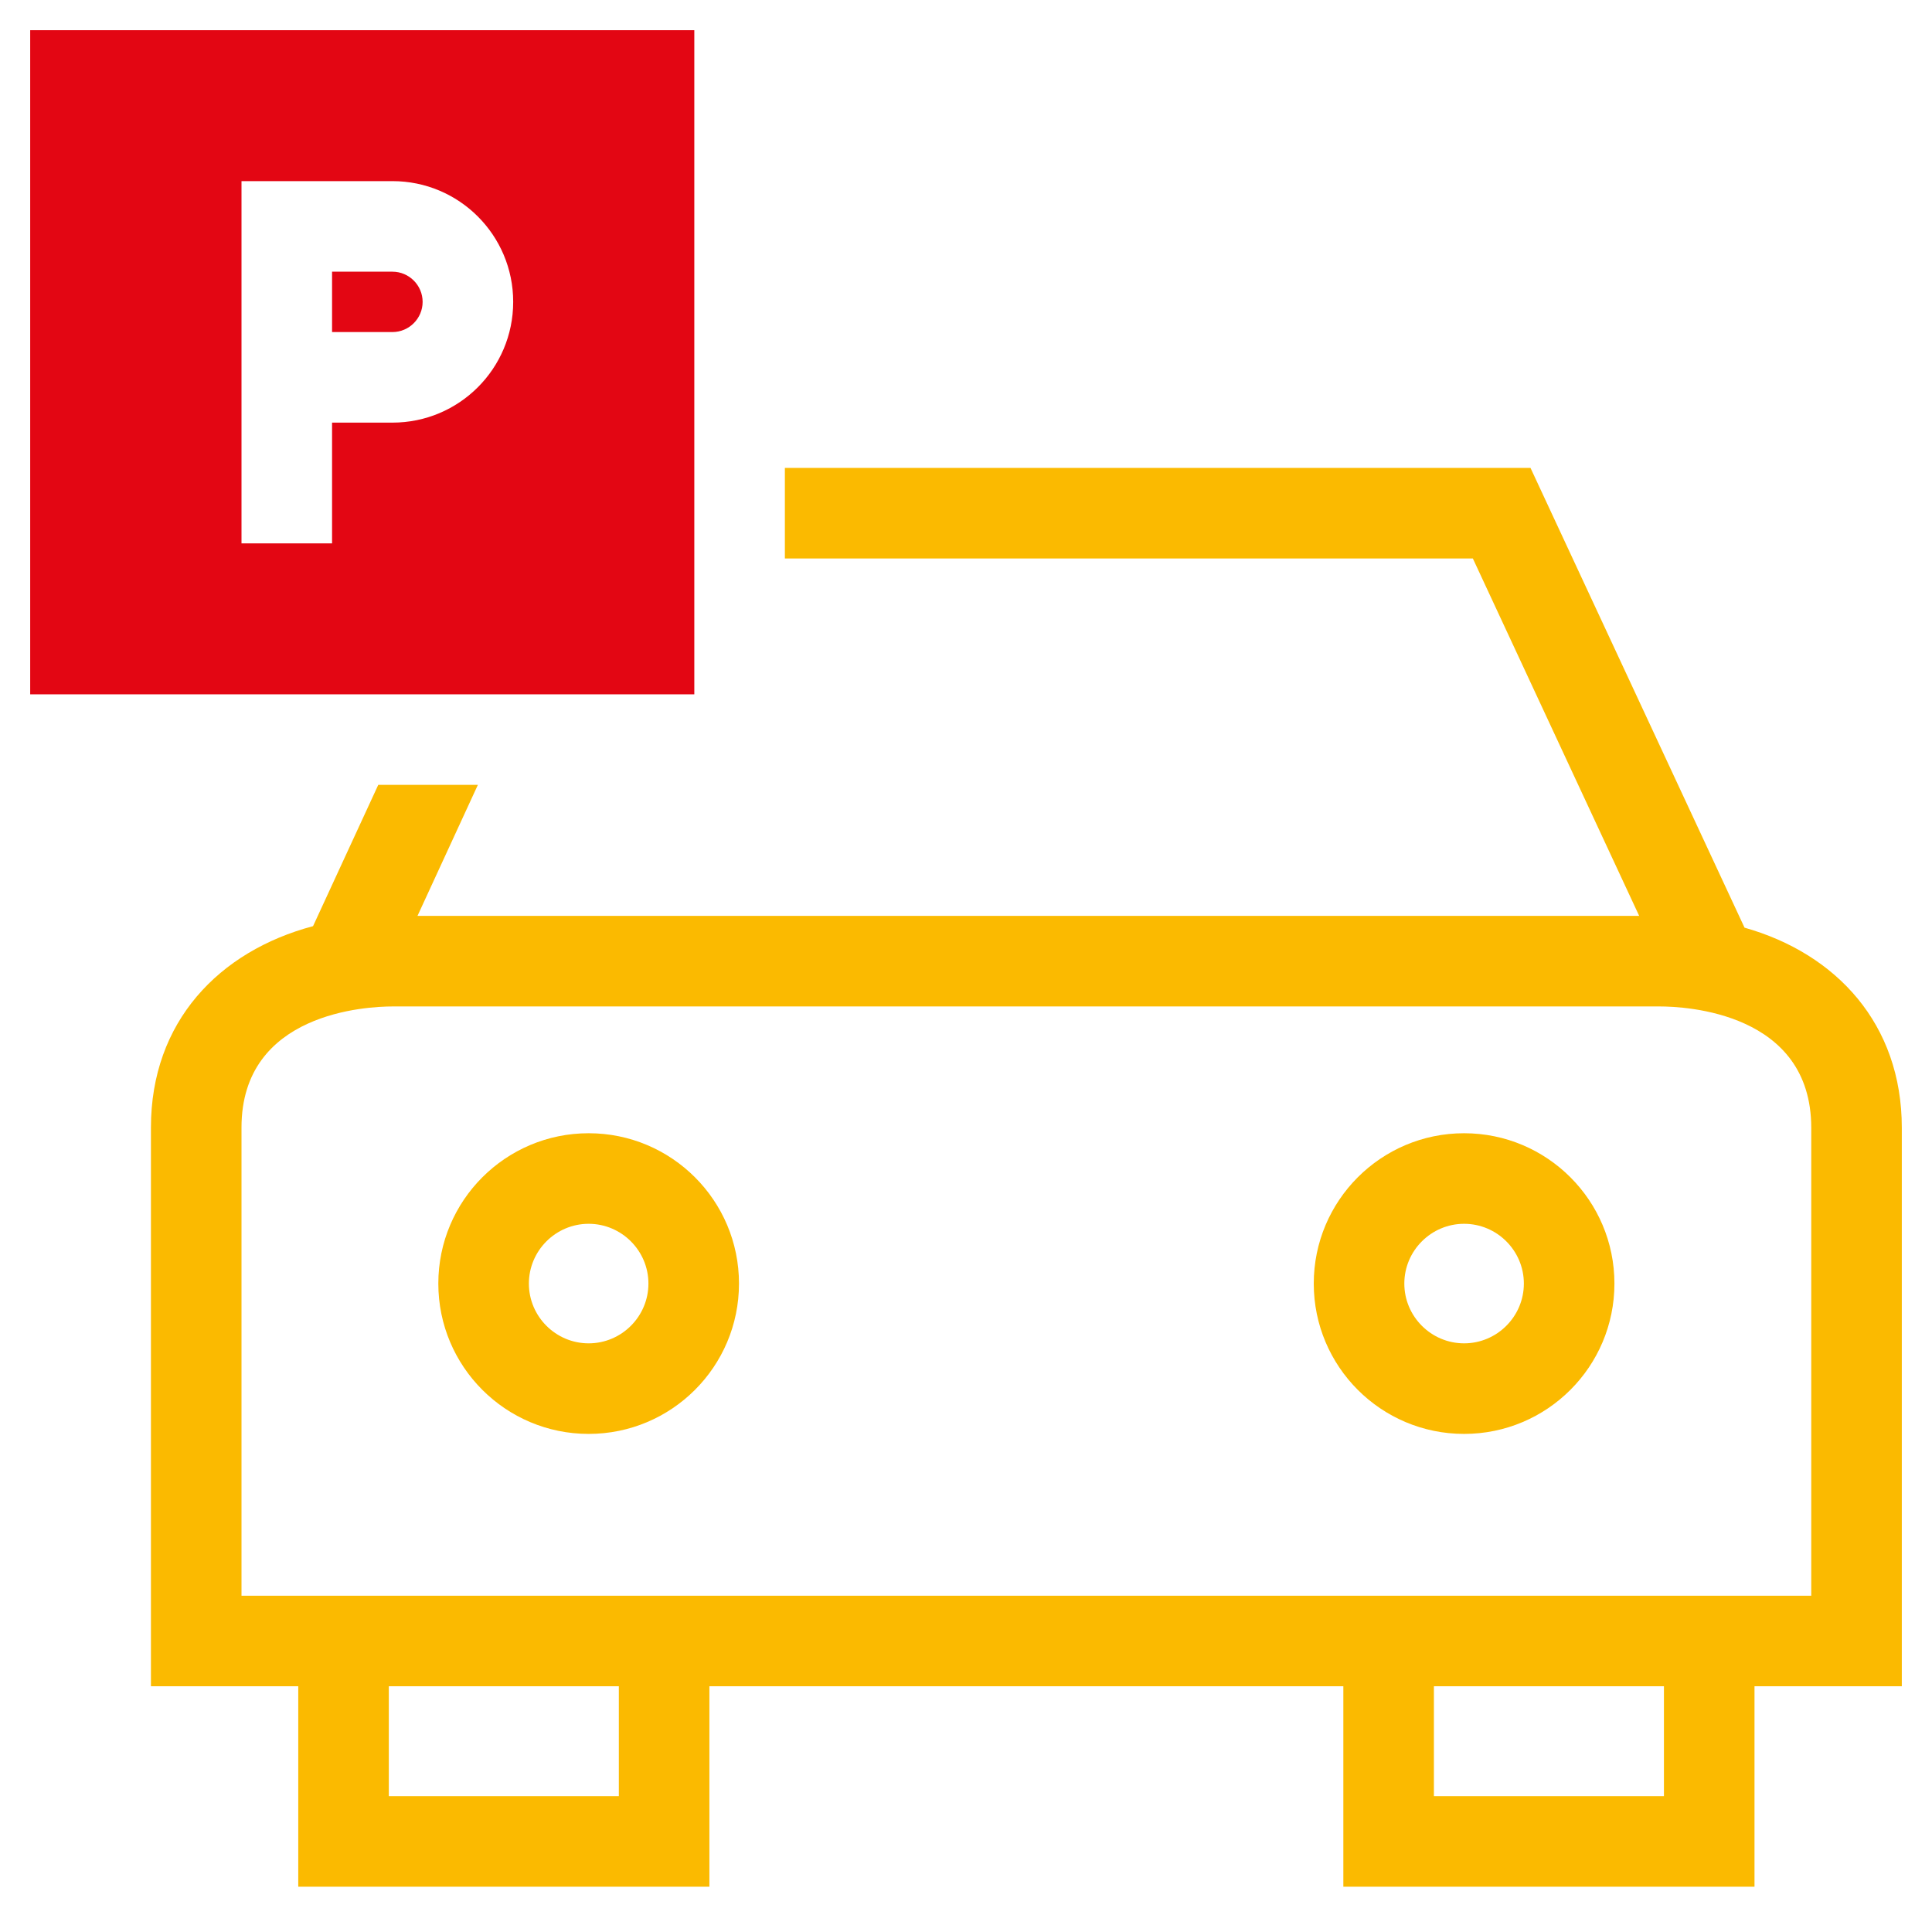 <svg width="64" height="64" viewBox="0 0 64 64" fill="none" xmlns="http://www.w3.org/2000/svg">
<g clip-path="url(#clip0)">
<path d="M57.79 30.73L50.7 15.5H26V18.5H48.79L54.3 30.34H13.83L15.83 26H12.53L10.37 30.68C7.25 31.51 5 33.85 5 37.35V55.86H9.88V62.5H23.5V55.86H44.5V62.5H58.12V55.86H63V37.36C63 33.92 60.83 31.59 57.79 30.73ZM20.5 59.5H12.88V55.86H20.5V59.5ZM55.12 59.5H47.5V55.86H55.12V59.5ZM60 52.86H8V37.35C8 33.53 12.17 33.34 13.01 33.34H54.98C55.82 33.34 60 33.53 60 37.36V52.86Z" fill="#FBBA00"/>
<path d="M19.5 37.54C16.75 37.54 14.52 39.77 14.52 42.52C14.52 45.27 16.75 47.5 19.5 47.5C22.25 47.5 24.48 45.27 24.48 42.52C24.48 39.77 22.25 37.54 19.5 37.54ZM19.5 44.5C18.41 44.5 17.52 43.61 17.52 42.52C17.52 41.43 18.41 40.54 19.5 40.54C20.59 40.54 21.48 41.43 21.48 42.52C21.48 43.61 20.59 44.5 19.5 44.5Z" fill="#FBBA00"/>
<path d="M48.5 37.54C45.75 37.54 43.52 39.77 43.52 42.52C43.52 45.27 45.75 47.5 48.5 47.5C51.25 47.5 53.48 45.27 53.48 42.52C53.48 39.77 51.25 37.54 48.5 37.54ZM48.5 44.5C47.41 44.5 46.52 43.61 46.52 42.52C46.52 41.43 47.41 40.54 48.5 40.54C49.59 40.54 50.48 41.43 50.48 42.52C50.48 43.61 49.59 44.5 48.5 44.5Z" fill="#FBBA00"/>
<path d="M13 9H11V10V11H13C13.55 11 14 10.55 14 10C14 9.45 13.55 9 13 9Z" fill="#E30613"/>
<path d="M1 1V23H23V1H1ZM13 14H11V18H8V14V10V6H13C15.21 6 17 7.79 17 10C17 12.21 15.21 14 13 14Z" fill="#E30613"/>
</g>
<defs>
<clipPath id="clip0">
<rect width="62" height="61.5" fill="white" transform="translate(1 1)"/>
</clipPath>
</defs>
</svg>

